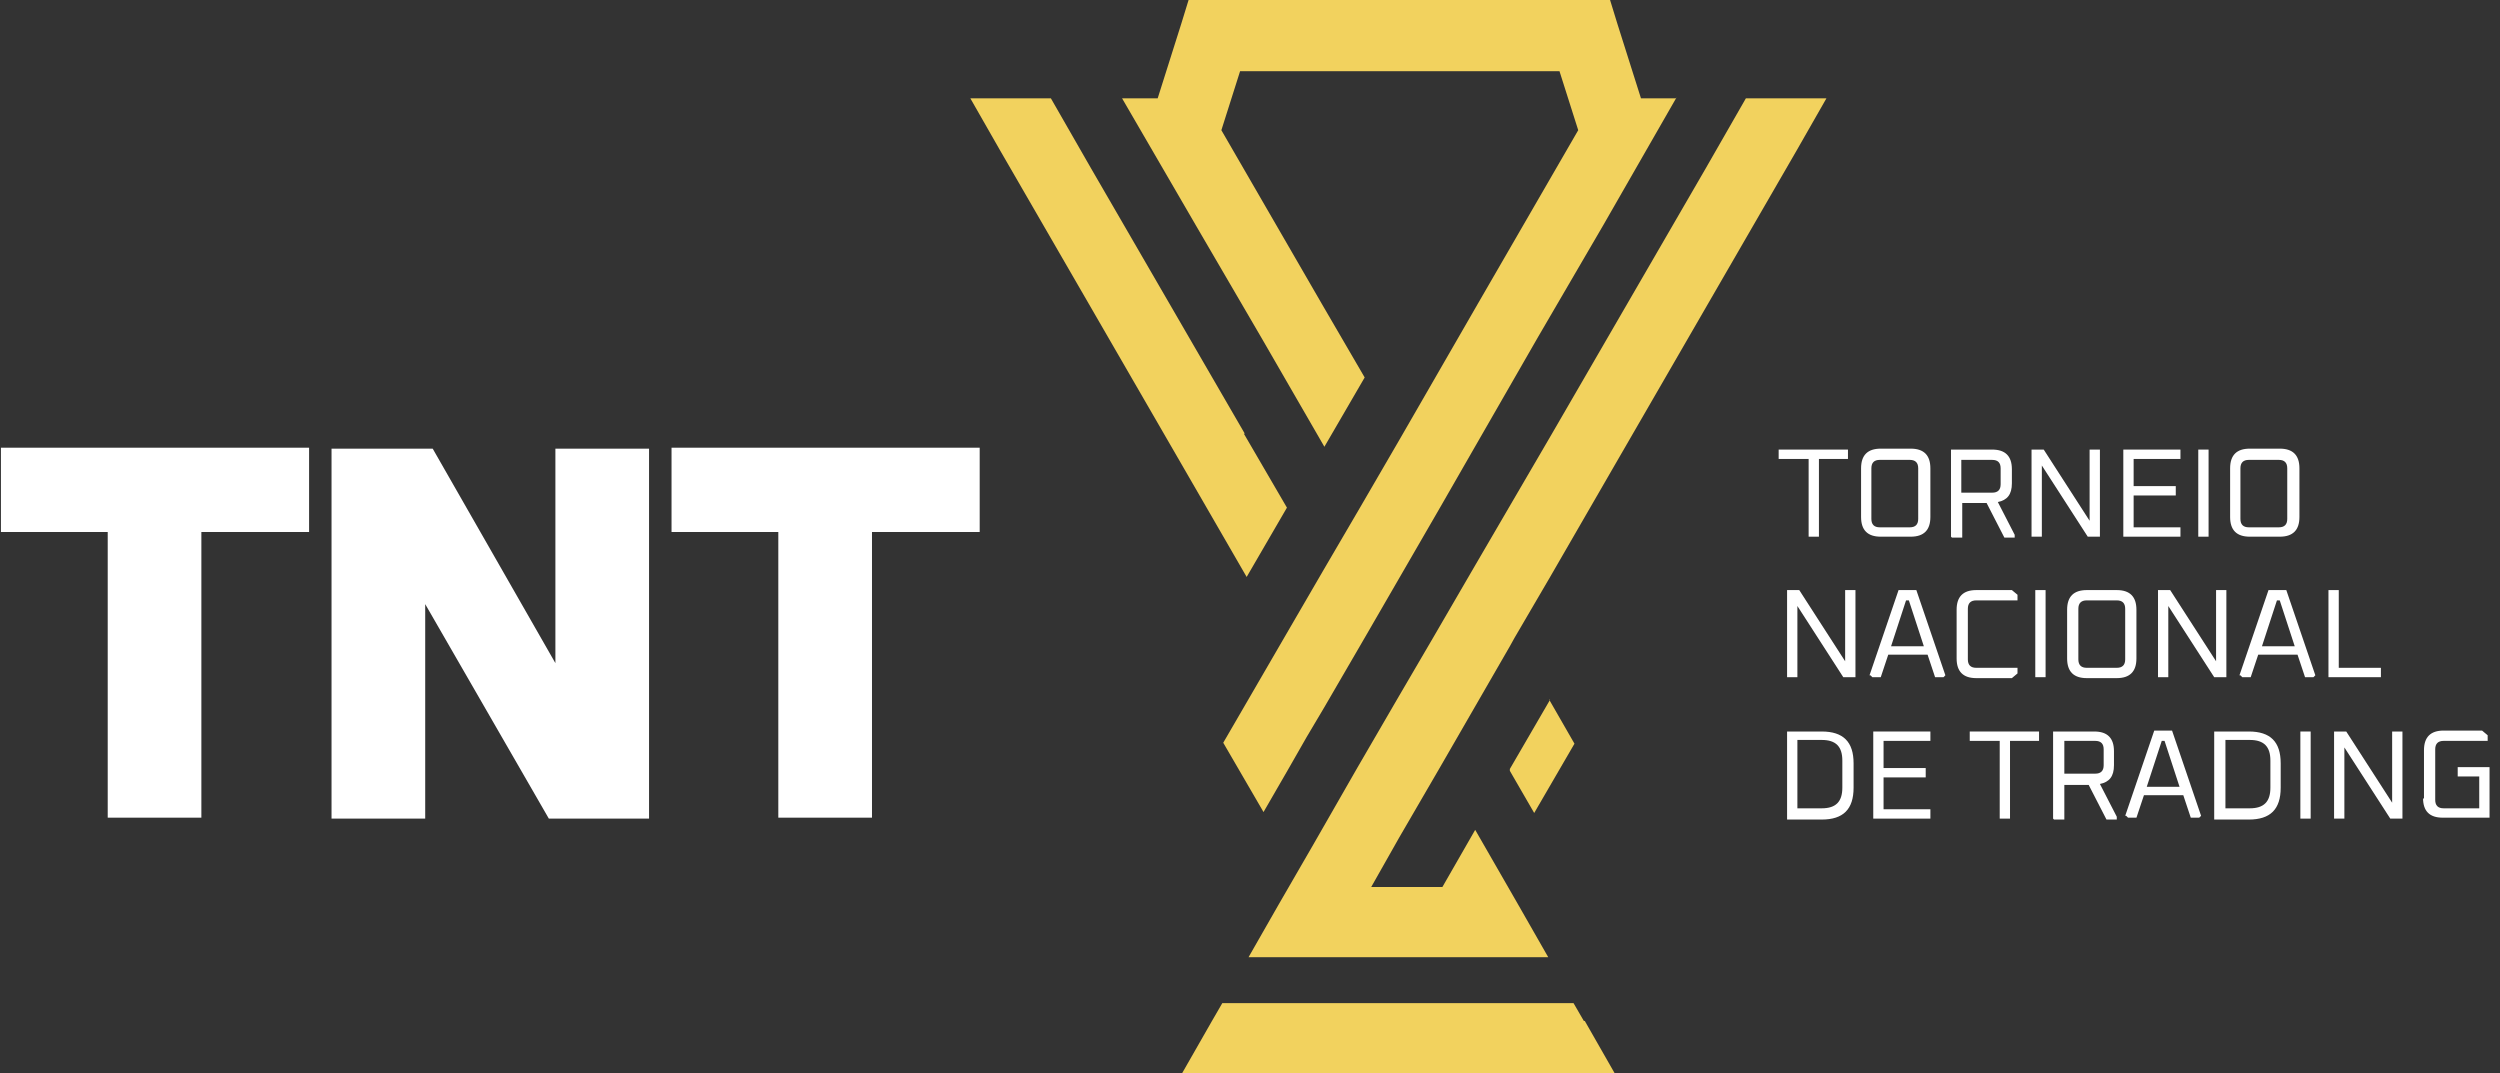 <svg width="184" height="79" viewBox="0 0 184 79" fill="none" xmlns="http://www.w3.org/2000/svg">
<rect x="0" y="0" width="184" height="79" fill="#333333" stroke="none"/>
<path d="M130.909 33.779V33.089H136.01V33.779H133.873V39.5H133.115V33.779H130.978H130.909Z" fill="white"/>
<path d="M136.975 38.052V34.468C136.975 33.503 137.457 33.02 138.422 33.02H140.628C141.593 33.02 142.076 33.503 142.076 34.468V38.052C142.076 39.017 141.593 39.5 140.628 39.5H138.422C137.457 39.5 136.975 39.017 136.975 38.052ZM137.733 38.19C137.733 38.604 137.94 38.811 138.353 38.811H140.559C140.973 38.811 141.18 38.604 141.18 38.19V34.468C141.18 34.054 140.973 33.847 140.559 33.847H138.353C137.94 33.847 137.733 34.054 137.733 34.468V38.19Z" fill="white"/>
<path d="M143.594 39.5V33.089H146.627C147.592 33.089 148.075 33.572 148.075 34.537V35.571C148.075 36.398 147.73 36.812 147.041 36.95L148.281 39.362V39.569H147.523L146.213 37.019H144.421V39.569H143.663L143.594 39.5ZM144.352 36.26H146.627C147.041 36.26 147.247 36.053 147.247 35.64V34.468C147.247 34.054 147.041 33.848 146.627 33.848H144.352V36.329V36.26Z" fill="white"/>
<path d="M149.521 39.5V33.089H150.418L153.795 38.328V33.089H154.554V39.5H153.658L150.28 34.261V39.5H149.521Z" fill="white"/>
<path d="M156.276 39.5V33.089H160.481V33.779H157.035V35.778H160.137V36.467H157.035V38.811H160.481V39.5H156.276Z" fill="white"/>
<path d="M161.793 39.5V33.089H162.551V39.5H161.793Z" fill="white"/>
<path d="M164.137 38.052V34.468C164.137 33.503 164.619 33.02 165.584 33.02H167.79C168.755 33.02 169.238 33.503 169.238 34.468V38.052C169.238 39.017 168.755 39.5 167.79 39.5H165.584C164.619 39.5 164.137 39.017 164.137 38.052ZM164.895 38.19C164.895 38.604 165.102 38.811 165.515 38.811H167.721C168.135 38.811 168.342 38.604 168.342 38.19V34.468C168.342 34.054 168.135 33.847 167.721 33.847H165.515C165.102 33.847 164.895 34.054 164.895 34.468V38.19Z" fill="white"/>
<path d="M131.529 49.841V43.43H132.425L135.803 48.669V43.43H136.562V49.841H135.665L132.288 44.602V49.841H131.529Z" fill="white"/>
<path d="M137.597 49.703L139.734 43.43H141.043L143.18 49.703L143.043 49.841H142.422L141.871 48.186H138.975L138.424 49.841H137.803L137.666 49.703H137.597ZM139.113 47.566H141.595L140.492 44.188H140.285L139.182 47.566H139.113Z" fill="white"/>
<path d="M144.007 48.462V44.877C144.007 43.912 144.489 43.43 145.454 43.43H148.074L148.488 43.774V44.188H145.454C145.041 44.188 144.834 44.395 144.834 44.808V48.531C144.834 48.944 145.041 49.151 145.454 49.151H148.488V49.565L148.074 49.91H145.454C144.489 49.91 144.007 49.427 144.007 48.462Z" fill="white"/>
<path d="M149.797 49.841V43.43H150.555V49.841H149.797Z" fill="white"/>
<path d="M152.14 48.462V44.877C152.14 43.912 152.622 43.43 153.587 43.43H155.793C156.758 43.43 157.241 43.912 157.241 44.877V48.462C157.241 49.427 156.758 49.91 155.793 49.91H153.587C152.622 49.91 152.14 49.427 152.14 48.462ZM152.967 48.531C152.967 48.944 153.174 49.151 153.587 49.151H155.793C156.207 49.151 156.414 48.944 156.414 48.531V44.808C156.414 44.395 156.207 44.188 155.793 44.188H153.587C153.174 44.188 152.967 44.395 152.967 44.808V48.531Z" fill="white"/>
<path d="M158.829 49.841V43.43H159.725L163.103 48.669V43.43H163.861V49.841H162.965L159.587 44.602V49.841H158.829Z" fill="white"/>
<path d="M164.825 49.703L166.962 43.43H168.272L170.409 49.703L170.271 49.841H169.651L169.099 48.186H166.204L165.652 49.841H165.032L164.894 49.703H164.825ZM166.411 47.566H168.892L167.789 44.188H167.583L166.48 47.566H166.411Z" fill="white"/>
<path d="M171.375 49.841V43.43H172.133V49.151H175.235V49.841H171.306H171.375Z" fill="white"/>
<path d="M131.529 60.25V53.839H134.08C135.665 53.839 136.424 54.598 136.424 56.183V57.975C136.424 59.561 135.665 60.319 134.08 60.319H131.529V60.25ZM132.288 59.492H134.08C135.114 59.492 135.596 59.01 135.596 57.975V55.976C135.596 54.942 135.114 54.46 134.08 54.46H132.288V59.492Z" fill="white"/>
<path d="M137.872 60.25V53.839H142.077V54.529H138.63V56.528H141.732V57.217H138.63V59.561H142.077V60.25H137.872Z" fill="white"/>
<path d="M144.973 54.529V53.839H150.074V54.529H147.937V60.25H147.179V54.529H145.042H144.973Z" fill="white"/>
<path d="M151.107 60.25V53.839H154.141C155.106 53.839 155.588 54.322 155.588 55.287V56.321C155.588 57.148 155.244 57.562 154.554 57.7L155.795 60.112V60.319H155.037L153.727 57.769H151.935V60.319H151.176L151.107 60.25ZM151.935 56.941H154.21C154.623 56.941 154.83 56.735 154.83 56.321V55.149C154.83 54.735 154.623 54.529 154.21 54.529H151.935V57.01V56.941Z" fill="white"/>
<path d="M156.416 60.044L158.553 53.77H159.863L162 60.044L161.862 60.181H161.241L160.69 58.527H157.795L157.243 60.181H156.623L156.485 60.044H156.416ZM157.933 57.907H160.414L159.311 54.529H159.105L158.002 57.907H157.933Z" fill="white"/>
<path d="M162.965 60.25V53.839H165.515C167.101 53.839 167.859 54.598 167.859 56.183V57.975C167.859 59.561 167.101 60.319 165.515 60.319H162.965V60.25ZM163.792 59.492H165.584C166.618 59.492 167.101 59.01 167.101 57.975V55.976C167.101 54.942 166.618 54.46 165.584 54.46H163.792V59.492Z" fill="white"/>
<path d="M169.307 60.25V53.839H170.065V60.25H169.307Z" fill="white"/>
<path d="M171.788 60.25V53.839H172.684L176.062 59.078V53.839H176.82V60.25H175.924L172.546 55.011V60.25H171.788Z" fill="white"/>
<path d="M178.405 58.803V55.218C178.405 54.253 178.887 53.77 179.852 53.77H182.679L183.092 54.115V54.529H179.852C179.439 54.529 179.232 54.736 179.232 55.149V58.872C179.232 59.285 179.439 59.492 179.852 59.492H182.472V57.148H180.887V56.459H183.23V60.181H179.784C178.818 60.181 178.336 59.699 178.336 58.734L178.405 58.803Z" fill="white"/>
<path d="M0.069 39.155V32.951H22.749V39.155H14.821V60.18H7.928V39.155H0H0.069Z" fill="white"/>
<path d="M24.401 60.249V33.02H31.846L40.877 48.806V33.02H47.77V60.249H40.394L31.295 44.463V60.249H24.401Z" fill="white"/>
<path d="M49.425 39.155V32.951H72.105V39.155H64.178V60.18H57.284V39.155H49.356H49.425Z" fill="white"/>
<path fill-rule="evenodd" clip-rule="evenodd" d="M91.616 31.917L80.311 12.408L77.346 7.238H71.418L73.624 11.099L87.135 34.468L91.754 42.464L94.718 37.363L91.547 31.917H91.616ZM114.089 51.495L111.125 56.596V56.734L112.917 59.836L115.881 54.735L114.02 51.495H114.089ZM128.496 7.238L125.532 12.408L114.227 31.917L110.366 38.535L108.436 41.844L105.472 46.945L102.852 51.426L99.888 56.527L96.648 62.18L94.098 66.592L91.892 70.452H113.951L111.745 66.592L108.574 61.077L106.161 65.282H100.922L102.99 61.628L105.955 56.527L111.125 47.565L111.469 46.945L114.089 42.464L118.708 34.468L132.219 11.099L134.425 7.238H128.496ZM123.326 7.238H120.776L119.052 1.792L118.501 0H87.48L86.928 1.792L85.205 7.238H82.585L88.031 16.613L92.857 24.886L97.475 32.882L100.44 27.781L97.269 22.335L89.893 9.582L91.271 5.239H114.778L116.157 9.582L108.781 22.335L103.059 32.262L100.095 37.363L97.475 41.844L94.511 46.945L90.031 54.666L92.995 59.767L94.787 56.665L96.166 54.252L97.475 52.046L100.44 46.945L106.024 37.294L108.161 33.572L113.193 24.817L118.018 16.544L123.395 7.169L123.326 7.238ZM116.571 75.14L115.812 73.83H89.962L89.203 75.14L86.997 79H118.845L116.64 75.14H116.571Z" fill="#F2D25E"/>
</svg>
